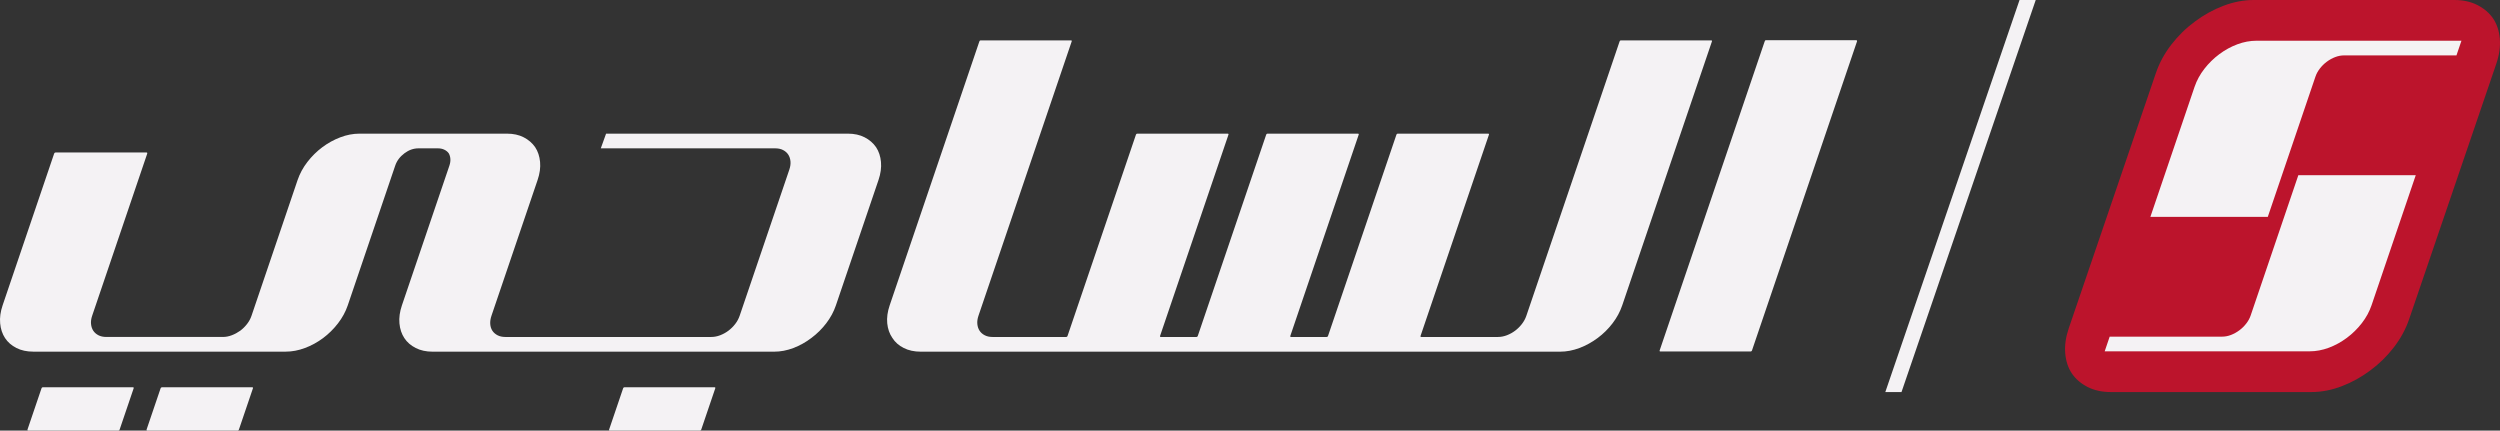<svg width="4604" height="793" xmlns="http://www.w3.org/2000/svg" xmlns:xlink="http://www.w3.org/1999/xlink" xml:space="preserve" overflow="hidden"><rect width="100%" height="100%" fill="#333333" stroke="none"/><defs><clipPath id="clip0"><rect x="2462" y="2282" width="4604" height="793"/></clipPath></defs><g clip-path="url(#clip0)" transform="translate(-2462 -2282)"><path d="M6556.55 3004 6417.87 3004 6412.98 3004 6409.05 3004 6404.16 3004 6380.97 3004 6380.89 3004 6378.31 3004 6376.08 3004 6376 3004 6373.42 3004 6372.07 3004 6371.36 3004 6367.18 3004 6366.47 3004 6349.22 3004C6333.01 3004 6318.81 3000.9 6306.62 2994.7 6294.42 2988.49 6284.7 2980.15 6277.46 2969.65 6270.54 2959.15 6266.49 2946.75 6265.31 2932.43 6264.13 2918.12 6266.3 2902.85 6271.81 2886.63L6432.24 2416.68C6438.56 2398.07 6448.07 2380.55 6460.75 2364.12 6473.44 2347.7 6488.03 2333.46 6504.52 2321.42 6520.64 2309.37 6538.03 2299.79 6556.67 2292.68 6575.32 2285.56 6593.94 2282 6612.54 2282L6633.52 2282 6637.94 2282 6641.5 2282 6645.92 2282 6698.62 2282 6703.05 2282 6718.65 2282 6723.08 2282 6724.95 2282 6729.37 2282 6732.08 2282 6736.51 2282 6752.11 2282 6756.54 2282 6758.41 2282 6762.83 2282 6774.45 2282 6849.12 2282 6913.13 2282 6918.02 2282 6921.95 2282 6926.84 2282 6950.03 2282 6950.11 2282 6952.69 2282 6954.92 2282 6955 2282 6957.58 2282 6958.93 2282 6959.64 2282 6963.82 2282 6964.53 2282 6981.78 2282C6997.99 2282 7012.19 2285.1 7024.38 2291.3 7036.58 2297.51 7046.3 2305.86 7053.54 2316.35 7060.46 2326.85 7064.51 2339.25 7065.69 2353.57 7066.87 2367.88 7064.7 2383.15 7059.19 2399.37L6898.84 2869.32C6892.52 2887.93 6883.01 2905.45 6870.33 2921.88 6857.64 2938.3 6843.05 2952.54 6826.56 2964.58 6810.43 2976.63 6793.05 2986.21 6774.41 2993.32 6755.76 3000.44 6737.14 3004 6718.54 3004L6697.56 3004 6693.14 3004 6689.58 3004 6685.16 3004 6632.46 3004 6628.03 3004 6612.43 3004 6608 3004 6606.13 3004 6601.71 3004 6599 3004 6594.57 3004 6578.97 3004 6574.54 3004 6572.67 3004 6568.25 3004 6556.55 3004 6556.55 3004Z" fill="#BC142C" fill-rule="evenodd"/><path d="M356.618 324.362 403.045 324.362 526.426 324.362 572.852 324.362 491.487 84.913C487.483 73.13 481.482 62.097 473.483 51.815 465.483 41.533 456.375 32.579 446.159 24.954 435.637 17.098 424.488 10.975 412.715 6.585 400.941 2.195 389.163 0 377.381 0L330.954 0 124.099 0 101.778 0 77.671 0 55.351 0 0 0 9.186 27.034 46.141 27.034 86.882 27.034 92.567 27.034 133.309 27.034 216.426 27.034C221.739 27.034 227.117 28.072 232.56 30.15 238.001 32.228 243.198 35.115 248.151 38.812 252.793 42.275 256.958 46.372 260.645 51.105 264.333 55.838 267.079 60.86 268.884 66.171ZM279.619 572 326.046 572 532.901 572 555.222 572 579.328 572 601.649 572 657 572 647.814 544.967 610.859 544.967 570.117 544.967 564.433 544.967 523.691 544.967 440.574 544.967C435.261 544.967 429.883 543.928 424.44 541.85 418.999 539.772 413.802 536.885 408.849 533.188 404.207 529.725 400.042 525.628 396.354 520.895 392.667 516.162 389.921 511.14 388.116 505.829L300.382 247.638 253.955 247.638 130.574 247.638 84.148 247.638 165.513 487.087C169.517 498.87 175.518 509.903 183.517 520.185 191.517 530.467 200.624 539.421 210.841 547.046 221.363 554.902 232.511 561.025 244.285 565.415 256.058 569.805 267.837 572 279.619 572Z" fill="#F4F2F4" fill-rule="evenodd" transform="matrix(-1 0 0 1 6995 2357)"/><path d="M5963.81 3004 5963.37 3004 5961.49 3004 5957.06 3004 5945.33 3004 5934 3004 6181.19 2282 6211 2282Z" fill="#F4F2F4" fill-rule="evenodd"/><path d="M3612.29 2995.18 3777.81 2995.18C3779.2 2995.18 3779.66 2995.88 3779.19 2997.27L3753.48 3072.92C3753.01 3074.31 3752.08 3075 3750.69 3075L3585.16 3075C3583.78 3075 3583.32 3074.31 3583.79 3072.92L3609.5 2997.27C3609.97 2995.88 3610.9 2995.18 3612.29 2995.18ZM2760.85 2995.18 2926.37 2995.18C2927.76 2995.18 2928.22 2995.88 2927.75 2997.27L2902.04 3072.92C2901.57 3074.31 2900.64 3075 2899.25 3075L2733.73 3075C2732.11 3075 2731.53 3074.31 2732 3072.92L2757.71 2997.27C2758.18 2995.88 2759.23 2995.18 2760.85 2995.18ZM2541.19 2995.18 2706.71 2995.18C2708.1 2995.18 2708.56 2995.88 2708.09 2997.27L2682.38 3072.92C2681.91 3074.31 2680.98 3075 2679.59 3075L2514.06 3075C2512.68 3075 2512.22 3074.31 2512.69 3072.92L2538.4 2997.27C2538.87 2995.88 2539.8 2995.18 2541.19 2995.18ZM3124.12 2528.13 3205.33 2528.13 3242.94 2528.13 3395.69 2528.13C3407.49 2528.13 3417.77 2530.38 3426.53 2534.89 3435.29 2539.4 3442.31 2545.48 3447.58 2553.11 3452.62 2560.75 3455.63 2569.77 3456.6 2580.18 3457.58 2590.59 3456.06 2601.7 3452.04 2613.49L3367.13 2863.35C3365.25 2868.91 3364.48 2874.05 3364.84 2878.8 3365.19 2883.54 3366.51 2887.65 3368.8 2891.12 3371.1 2894.59 3374.26 2897.36 3378.29 2899.44 3382.33 2901.53 3387.12 2902.57 3392.68 2902.57L3408.02 2902.57 3429.69 2902.57 3463.09 2902.57 3496.47 2902.57 3501.27 2902.57 3556.98 2902.57 3568.05 2902.57 3771.68 2902.57C3777.23 2902.57 3782.73 2901.53 3788.18 2899.44 3793.63 2897.36 3798.68 2894.59 3803.32 2891.12 3807.98 2887.65 3812.15 2883.54 3815.84 2878.8 3819.53 2874.05 3822.32 2868.91 3824.21 2863.35L3915.61 2594.41C3917.5 2588.86 3918.21 2583.71 3917.73 2578.97 3917.26 2574.22 3915.88 2570.12 3913.59 2566.65 3911.3 2563.18 3908.14 2560.4 3904.1 2558.32 3900.07 2556.23 3895.27 2555.19 3889.72 2555.19L3744.59 2555.19 3713.67 2555.19 3678.34 2555.19 3673.38 2555.19 3639.63 2555.19 3607.13 2555.19 3568.42 2555.19 3578.15 2528.13 3616.33 2528.13 3649.36 2528.13 3683.11 2528.13 3687.55 2528.13 3725.88 2528.13 3754.33 2528.13 4023.5 2528.13C4035.3 2528.13 4045.58 2530.38 4054.34 2534.89 4063.1 2539.4 4070.12 2545.48 4075.39 2553.11 4080.43 2560.75 4083.44 2569.77 4084.41 2580.18 4085.38 2590.59 4083.86 2601.7 4079.85 2613.49L4001.43 2844.27C3997.42 2856.07 3991.47 2867.11 3983.57 2877.41 3975.68 2887.7 3966.62 2896.67 3956.39 2904.3 3946.08 2912.17 3935.01 2918.36 3923.18 2922.87 3911.36 2927.38 3899.54 2929.64 3887.75 2929.64L3558.31 2929.64 3544.77 2929.64 3492.07 2929.64 3486.74 2929.64 3453.35 2929.64 3420.49 2929.64 3395.81 2929.64 3381.78 2929.64 3359.26 2929.64 3258.55 2929.64C3246.75 2929.64 3236.41 2927.38 3227.54 2922.87 3218.66 2918.37 3211.7 2912.3 3206.66 2904.67 3201.61 2897.04 3198.6 2888.03 3197.62 2877.63 3196.65 2867.23 3198.16 2856.14 3202.17 2844.35L3289.59 2587.09C3291.08 2582.7 3291.69 2578.54 3291.41 2574.61 3291.12 2570.68 3290.1 2567.21 3288.34 2564.21 3286.28 2561.43 3283.56 2559.24 3280.17 2557.62 3276.79 2556 3272.9 2555.19 3268.5 2555.19L3233.21 2555.19 3232.55 2555.19C3223.53 2555.19 3214.99 2558.2 3206.93 2564.21 3198.56 2570.45 3192.85 2578.08 3189.79 2587.1L3102.46 2844.28C3098.45 2856.07 3092.43 2867.17 3084.38 2877.57 3076.33 2887.98 3067.19 2896.99 3056.97 2904.63 3046.74 2912.26 3035.65 2918.33 3023.71 2922.83 3011.77 2927.34 2999.9 2929.59 2988.1 2929.59L2748.02 2929.59 2705.62 2929.59 2523.2 2929.59C2511.4 2929.59 2501.06 2927.34 2492.18 2922.83 2483.3 2918.32 2476.34 2912.24 2471.31 2904.61 2466.27 2896.97 2463.26 2887.95 2462.29 2877.54 2461.31 2867.13 2462.83 2856.03 2466.84 2844.23L2561.57 2565.26C2562.12 2563.64 2563.09 2562.83 2564.48 2562.83L2731.74 2562.83C2733.13 2562.83 2733.55 2563.64 2733 2565.26L2631.66 2863.66C2629.85 2868.98 2629.18 2874.01 2629.65 2878.76 2630.12 2883.5 2631.5 2887.6 2633.79 2891.08 2636.09 2894.55 2639.25 2897.32 2643.28 2899.4 2647.32 2901.49 2652.11 2902.53 2657.66 2902.53L2715.36 2902.53 2757.75 2902.53 2872.72 2902.53C2878.04 2902.53 2883.42 2901.49 2888.87 2899.4 2894.33 2897.32 2899.49 2894.55 2904.37 2891.08 2909.02 2887.6 2913.19 2883.5 2916.89 2878.76 2920.58 2874.01 2923.33 2868.98 2925.14 2863.66L3010.08 2613.49C3014.1 2601.7 3020.13 2590.59 3028.17 2580.18 3036.22 2569.77 3045.36 2560.75 3055.59 2553.11 3065.82 2545.48 3076.85 2539.4 3088.68 2534.89 3100.5 2530.38 3112.32 2528.13 3124.12 2528.13ZM4268.33 2356.35 4434.2 2356.35C4435.59 2356.35 4436.05 2357.04 4435.58 2358.43L4263.99 2863.35C4262.1 2868.91 4261.39 2874.05 4261.87 2878.8 4262.34 2883.54 4263.72 2887.65 4266.01 2891.12 4268.3 2894.59 4271.46 2897.36 4275.5 2899.44 4279.53 2901.53 4284.33 2902.57 4289.88 2902.57L4292.61 2902.57 4324.23 2902.57 4359.39 2902.57 4360.41 2902.57 4425.26 2902.57C4426.65 2902.57 4427.58 2901.87 4428.04 2900.49L4553.88 2530.21C4554.35 2528.82 4555.28 2528.13 4556.67 2528.13L4722.89 2528.13C4724.28 2528.13 4724.73 2528.82 4724.26 2530.21L4598.43 2900.49C4597.96 2901.87 4598.42 2902.57 4599.81 2902.57L4638.67 2902.57 4665.11 2902.57C4666.5 2902.57 4667.43 2901.87 4667.9 2900.49L4793.73 2530.21C4794.2 2528.82 4795.13 2528.13 4796.52 2528.13L4962.74 2528.13C4964.13 2528.13 4964.58 2528.82 4964.11 2530.21L4838.28 2900.49C4837.81 2901.87 4838.27 2902.57 4839.66 2902.57L4878.52 2902.57 4904.96 2902.57C4906.35 2902.57 4907.28 2901.87 4907.75 2900.49L5033.58 2530.21C5034.05 2528.82 5034.98 2528.13 5036.37 2528.13L5202.59 2528.13C5203.98 2528.13 5204.44 2528.82 5203.96 2530.21L5078.13 2900.49C5077.66 2901.87 5078.12 2902.57 5079.51 2902.57L5107.95 2902.57 5118.37 2902.57 5158.73 2902.57 5174.73 2902.57 5185.15 2902.57 5220.47 2902.57C5226.02 2902.57 5231.52 2901.53 5236.97 2899.44 5242.42 2897.36 5247.47 2894.59 5252.12 2891.12 5256.77 2887.65 5260.94 2883.54 5264.63 2878.8 5268.33 2874.05 5271.12 2868.91 5273 2863.35L5444.6 2358.43C5445.07 2357.04 5446 2356.35 5447.38 2356.35L5613.26 2356.35C5614.65 2356.35 5615.1 2357.04 5614.63 2358.43L5449.53 2844.27C5445.52 2856.07 5439.57 2867.11 5431.67 2877.41 5423.78 2887.7 5414.72 2896.67 5404.49 2904.3 5393.95 2912.17 5382.71 2918.36 5370.76 2922.87 5358.82 2927.38 5346.95 2929.64 5335.15 2929.64L5175.42 2929.64 5165 2929.64 5148.99 2929.64 5109.17 2929.64 5098.75 2929.64 5060.04 2929.64 5048.22 2929.64 4935.57 2929.64 4869.32 2929.64 4829.36 2929.64 4808.37 2929.64 4695.72 2929.64 4629.47 2929.64 4589.51 2929.64 4568.52 2929.64 4350.67 2929.64 4349.66 2929.64 4315.73 2929.64 4282.88 2929.64 4253.82 2929.64 4216.63 2929.64 4177.91 2929.64 4157.49 2929.64C4145.69 2929.64 4135.29 2927.38 4126.3 2922.87 4117.31 2918.36 4110.33 2912.17 4105.37 2904.3 4100.1 2896.67 4096.96 2887.7 4095.94 2877.41 4094.93 2867.11 4096.43 2856.07 4100.44 2844.27L4265.55 2358.43C4266.01 2357.04 4266.94 2356.35 4268.33 2356.35ZM5713.99 2356 5879.86 2356C5881.71 2356 5882.36 2356.81 5881.81 2358.43L5688.52 2927.21C5688.05 2928.59 5687.12 2929.29 5685.73 2929.29L5519.86 2929.29C5518.47 2929.29 5518.01 2928.59 5518.48 2927.21L5711.77 2358.43C5712.32 2356.81 5713.06 2356 5713.99 2356Z" fill="#F4F2F4" fill-rule="evenodd"/></g></svg>